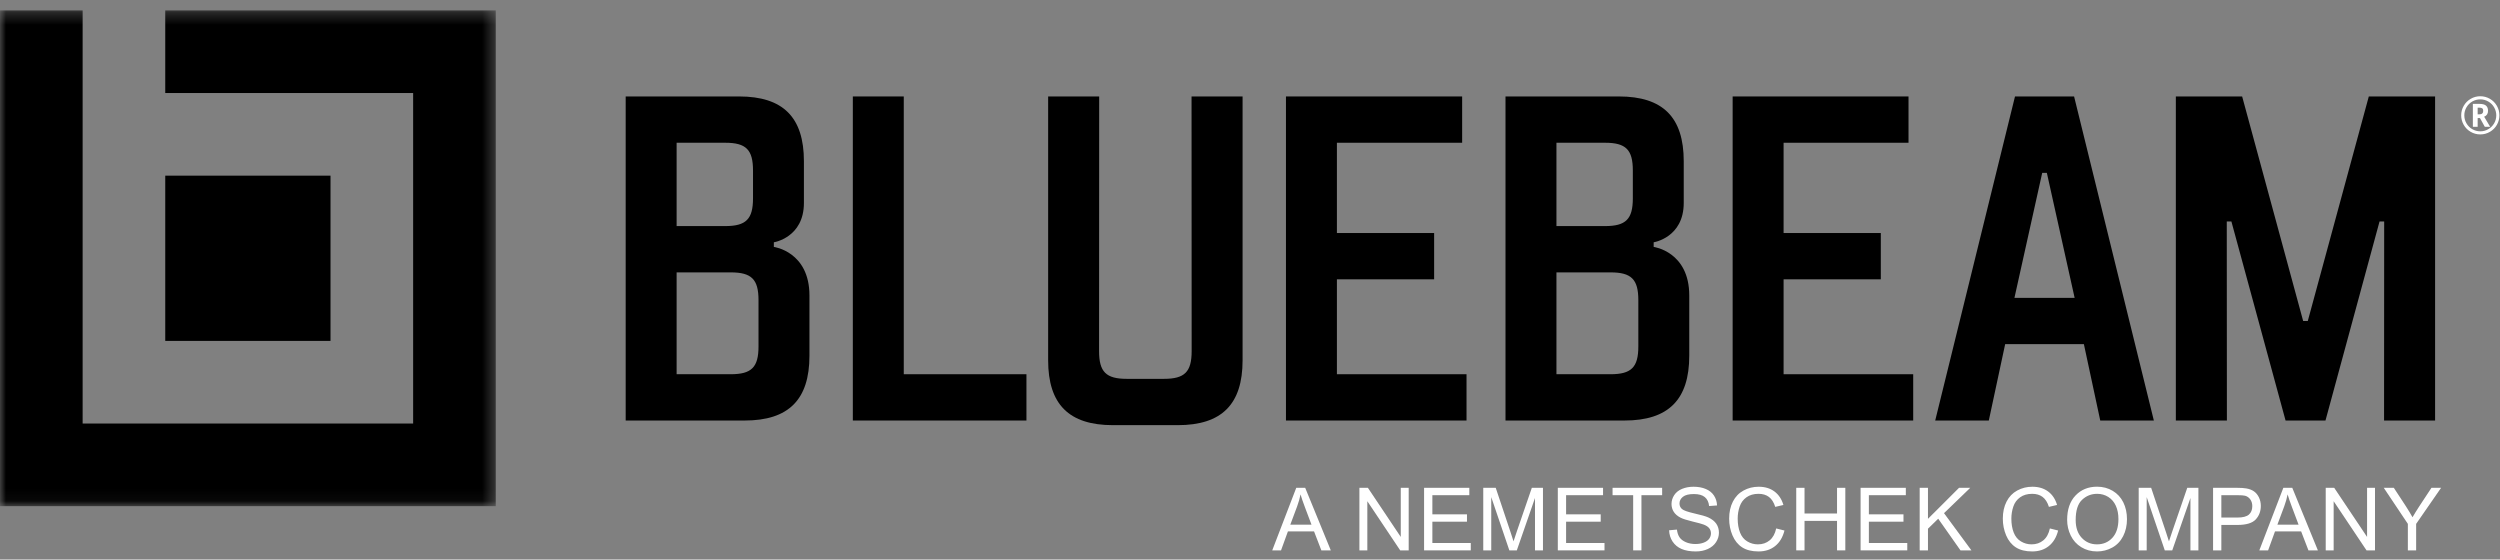<svg xmlns="http://www.w3.org/2000/svg" xmlns:xlink="http://www.w3.org/1999/xlink" width="210" height="47" viewBox="0 0 210 47"><rect x="0" y="0" width="210" height="47" fill="#808080" stroke="none"/><defs><polygon id="a" points="20.822 .293 0 .293 0 41.937 41.645 41.937 41.645 .293"/></defs><g fill="#fff" fill-rule="evenodd"><path fill="fff" fill-rule="nonzero" d="M63.715,29.102 C63.715,30.851 63.131,31.435 61.382,31.435 L56.836,31.435 L56.836,22.88 L61.382,22.88 C63.131,22.88 63.715,23.463 63.715,25.212 L63.715,29.102 Z M56.836,11.991 L60.919,11.991 C62.669,11.991 63.253,12.574 63.253,14.324 L63.253,16.658 C63.253,18.407 62.669,18.991 60.919,18.991 L56.836,18.991 L56.836,11.991 Z M65.003,20.741 L65.003,20.352 C65.003,20.352 67.529,19.963 67.529,17.046 L67.529,13.547 C67.529,9.852 65.78,8.102 62.086,8.102 L52.557,8.102 L52.557,35.324 L62.548,35.324 C66.243,35.324 67.994,33.573 67.994,29.879 L67.994,24.824 C67.994,21.13 65.003,20.741 65.003,20.741 Z"/><polygon fill="fff" fill-rule="nonzero" points="75.916 31.435 86.221 31.435 86.221 35.324 71.638 35.324 71.638 8.102 75.916 8.102"/><path fill="fff" fill-rule="nonzero" d="M104.377,30.268 C104.377,33.963 102.627,35.713 98.933,35.713 L93.489,35.713 C89.793,35.713 88.044,33.963 88.044,30.268 L88.044,8.102 L92.331,8.102 L92.322,29.49 C92.322,31.24 92.905,31.823 94.655,31.823 L97.767,31.823 C99.516,31.823 100.099,31.24 100.099,29.49 L100.09,8.102 L104.377,8.102 L104.377,30.268 Z"/><polygon fill="fff" fill-rule="nonzero" points="112.3 19.574 120.467 19.574 120.467 23.463 112.3 23.463 112.3 31.435 123.188 31.435 123.188 35.324 108.021 35.324 108.021 8.102 122.82 8.102 122.82 11.991 112.3 11.991"/><polygon fill="fff" fill-rule="nonzero" points="149.821 19.574 157.988 19.574 157.988 23.463 149.821 23.463 149.821 31.435 160.709 31.435 160.709 35.324 145.542 35.324 145.542 8.102 160.315 8.102 160.315 11.991 149.821 11.991"/><path fill="fff" fill-rule="nonzero" d="M169.213,25.019 L171.546,14.519 L171.935,14.519 L174.269,25.019 L169.213,25.019 Z M174.223,8.101 L169.26,8.102 L162.557,35.324 L167.06,35.324 L168.434,28.908 L175.046,28.908 L176.421,35.324 L180.923,35.322 L174.223,8.101 Z"/><polygon fill="fff" fill-rule="nonzero" points="191.988 35.324 187.437 18.602 187.049 18.602 187.059 35.324 182.771 35.324 182.771 8.101 188.34 8.101 193.465 26.963 193.854 26.963 198.98 8.101 204.548 8.101 204.548 35.324 200.261 35.324 200.271 18.602 199.882 18.602 195.34 35.324"/><path fill="fff" fill-rule="nonzero" d="M137.62,29.102 C137.62,30.851 137.036,31.435 135.286,31.435 L130.741,31.435 L130.741,22.88 L135.286,22.88 C137.036,22.88 137.62,23.463 137.62,25.212 L137.62,29.102 Z M130.741,11.991 L134.824,11.991 C136.574,11.991 137.158,12.574 137.158,14.324 L137.158,16.658 C137.158,18.407 136.574,18.991 134.824,18.991 L130.741,18.991 L130.741,11.991 Z M138.908,20.741 L138.908,20.352 C138.908,20.352 141.434,19.963 141.434,17.046 L141.434,13.547 C141.434,9.852 139.685,8.102 135.991,8.102 L126.462,8.102 L126.462,35.324 L136.453,35.324 C140.148,35.324 141.898,33.573 141.898,29.879 L141.898,24.824 C141.898,21.13 138.908,20.741 138.908,20.741 Z"/><g transform="translate(0 .581)"><mask id="b" fill="#fff"><use xlink:href="#a"/></mask><path fill="fff" fill-rule="nonzero" d="M13.881,0.293 L13.881,7.233 L34.704,7.233 L34.704,34.996 L6.941,34.996 L6.941,0.293 L-0,0.293 L-0,41.937 L41.645,41.937 L41.645,0.293 L13.881,0.293 Z M13.881,28.055 L27.763,28.055 L27.763,14.174 L13.881,14.174 L13.881,28.055 Z" mask="url(#b)"/></g><path fill="#fff" fill-rule="nonzero" d="M108.385,44.073 L110.166,44.073 L109.618,42.618 C109.451,42.176 109.326,41.813 109.245,41.528 C109.178,41.865 109.084,42.199 108.961,42.531 L108.385,44.073 Z M106.868,46.231 L108.886,40.976 L109.636,40.976 L111.787,46.231 L110.994,46.231 L110.381,44.64 L108.184,44.64 L107.607,46.231 L106.868,46.231 Z"/><polygon fill="#fff" fill-rule="nonzero" points="114.19 46.231 114.19 40.976 114.903 40.976 117.664 45.102 117.664 40.976 118.33 40.976 118.33 46.231 117.617 46.231 114.856 42.102 114.856 46.231"/><polygon fill="#fff" fill-rule="nonzero" points="119.623 46.231 119.623 40.976 123.423 40.976 123.423 41.596 120.319 41.596 120.319 43.205 123.226 43.205 123.226 43.822 120.319 43.822 120.319 45.612 123.545 45.612 123.545 46.231"/><path fill="#fff" fill-rule="nonzero" d="M124.594,46.231 L124.594,40.976 L125.641,40.976 L126.885,44.697 C127,45.044 127.084,45.303 127.136,45.475 C127.196,45.284 127.289,45.003 127.416,44.633 L128.674,40.976 L129.609,40.976 L129.609,46.231 L128.94,46.231 L128.94,41.832 L127.413,46.231 L126.785,46.231 L125.265,41.757 L125.265,46.231 L124.594,46.231 Z"/><polygon fill="#fff" fill-rule="nonzero" points="130.856 46.231 130.856 40.976 134.656 40.976 134.656 41.596 131.552 41.596 131.552 43.205 134.459 43.205 134.459 43.822 131.552 43.822 131.552 45.612 134.778 45.612 134.778 46.231"/><polygon fill="#fff" fill-rule="nonzero" points="137.186 46.231 137.186 41.596 135.455 41.596 135.455 40.976 139.62 40.976 139.62 41.596 137.881 41.596 137.881 46.231"/><path fill="#fff" fill-rule="nonzero" d="M140.206 44.543L140.863 44.485C140.893 44.748 140.966 44.964 141.08 45.132 141.193 45.301 141.37 45.437 141.608 45.541 141.848 45.645 142.117 45.697 142.415 45.697 142.68 45.697 142.915 45.657 143.118 45.579 143.321 45.5 143.472 45.392 143.571 45.255 143.67 45.117 143.72 44.967 143.72 44.804 143.72 44.639 143.672 44.496 143.576 44.373 143.48 44.249 143.323 44.146 143.103 44.062 142.962 44.007 142.65 43.922 142.168 43.806 141.684 43.69 141.347 43.581 141.153 43.478 140.902 43.346 140.715 43.184 140.592 42.989 140.469 42.794 140.407 42.576 140.407 42.334 140.407 42.07 140.483 41.821 140.633 41.591 140.784 41.36 141.003 41.185 141.293 41.065 141.582 40.946 141.903 40.886 142.258 40.886 142.647 40.886 142.991 40.949 143.287 41.075 143.585 41.2 143.814 41.384 143.975 41.628 144.134 41.872 144.221 42.148 144.232 42.457L143.566 42.507C143.53 42.174 143.409 41.924 143.202 41.754 142.995 41.584 142.69 41.5 142.286 41.5 141.865 41.5 141.559 41.577 141.366 41.73 141.174 41.884 141.078 42.07 141.078 42.288 141.078 42.477 141.146 42.632 141.281 42.754 141.416 42.876 141.766 43 142.331 43.129 142.896 43.256 143.284 43.368 143.494 43.464 143.8 43.605 144.026 43.784 144.172 43.999 144.317 44.216 144.39 44.465 144.39 44.747 144.39 45.027 144.31 45.29 144.15 45.538 143.99 45.785 143.759 45.977 143.46 46.115 143.16 46.253 142.822 46.321 142.447 46.321 141.972 46.321 141.572 46.252 141.252 46.113 140.93 45.975 140.678 45.766 140.495 45.488 140.312 45.209 140.217 44.894 140.206 44.543M149.2 44.389L149.896 44.564C149.75 45.135 149.487 45.571 149.109 45.871 148.73 46.172 148.267 46.321 147.72 46.321 147.153 46.321 146.693 46.206 146.338 45.975 145.982 45.744 145.713 45.41 145.528 44.973 145.342 44.535 145.249 44.066 145.249 43.564 145.249 43.017 145.354 42.539 145.563 42.132 145.772 41.724 146.069 41.415 146.456 41.204 146.842 40.992 147.267 40.886 147.73 40.886 148.256 40.886 148.699 41.02 149.057 41.287 149.415 41.556 149.664 41.932 149.806 42.417L149.121 42.578C149 42.196 148.822 41.918 148.591 41.743 148.359 41.568 148.067 41.481 147.716 41.481 147.312 41.481 146.974 41.579 146.704 41.772 146.432 41.966 146.241 42.225 146.132 42.551 146.021 42.877 145.966 43.214 145.966 43.561 145.966 44.007 146.032 44.397 146.161 44.731 146.292 45.064 146.494 45.314 146.77 45.478 147.044 45.644 147.342 45.726 147.662 45.726 148.052 45.726 148.381 45.613 148.651 45.389 148.922 45.165 149.105 44.831 149.2 44.389"/><polygon fill="#fff" fill-rule="nonzero" points="150.884 46.231 150.884 40.976 151.58 40.976 151.58 43.134 154.311 43.134 154.311 40.976 155.007 40.976 155.007 46.231 154.311 46.231 154.311 43.754 151.58 43.754 151.58 46.231"/><polygon fill="#fff" fill-rule="nonzero" points="156.289 46.231 156.289 40.976 160.089 40.976 160.089 41.596 156.985 41.596 156.985 43.205 159.892 43.205 159.892 43.822 156.985 43.822 156.985 45.612 160.211 45.612 160.211 46.231"/><polygon fill="#fff" fill-rule="nonzero" points="161.253 46.231 161.253 40.976 161.949 40.976 161.949 43.582 164.558 40.976 165.501 40.976 163.297 43.105 165.598 46.231 164.68 46.231 162.809 43.572 161.949 44.411 161.949 46.231"/><path fill="#fff" fill-rule="nonzero" d="M172.189 44.389L172.884 44.564C172.738 45.135 172.475 45.571 172.098 45.871 171.718 46.172 171.255 46.321 170.708 46.321 170.142 46.321 169.681 46.206 169.326 45.975 168.97 45.744 168.701 45.41 168.516 44.973 168.331 44.535 168.237 44.066 168.237 43.564 168.237 43.017 168.343 42.539 168.552 42.132 168.761 41.724 169.058 41.415 169.444 41.204 169.831 40.992 170.255 40.886 170.719 40.886 171.245 40.886 171.687 41.02 172.045 41.287 172.404 41.556 172.653 41.932 172.794 42.417L172.109 42.578C171.989 42.196 171.81 41.918 171.579 41.743 171.347 41.568 171.056 41.481 170.705 41.481 170.301 41.481 169.963 41.579 169.692 41.772 169.421 41.966 169.229 42.225 169.12 42.551 169.01 42.877 168.955 43.214 168.955 43.561 168.955 44.007 169.02 44.397 169.15 44.731 169.281 45.064 169.483 45.314 169.758 45.478 170.032 45.644 170.33 45.726 170.65 45.726 171.04 45.726 171.37 45.613 171.64 45.389 171.911 45.165 172.093 44.831 172.189 44.389M174.357 43.683C174.357 44.316 174.526 44.815 174.867 45.179 175.208 45.543 175.635 45.726 176.149 45.726 176.672 45.726 177.104 45.542 177.441 45.174 177.779 44.806 177.948 44.283 177.948 43.607 177.948 43.179 177.876 42.806 177.731 42.487 177.587 42.168 177.376 41.921 177.098 41.745 176.818 41.569 176.506 41.481 176.16 41.481 175.668 41.481 175.244 41.651 174.888 41.989 174.534 42.327 174.357 42.892 174.357 43.683M173.64 43.671C173.64 42.799 173.873 42.116 174.342 41.623 174.811 41.13 175.415 40.882 176.156 40.882 176.641 40.882 177.078 40.999 177.468 41.23 177.858 41.462 178.155 41.786 178.359 42.2 178.563 42.615 178.666 43.085 178.666 43.611 178.666 44.143 178.558 44.62 178.343 45.041 178.127 45.462 177.823 45.78 177.429 45.996 177.034 46.213 176.609 46.321 176.153 46.321 175.657 46.321 175.215 46.202 174.826 45.962 174.437 45.724 174.142 45.397 173.941 44.984 173.74 44.571 173.64 44.133 173.64 43.671M179.65 46.231L179.65 40.976 180.697 40.976 181.941 44.697C182.057 45.044 182.14 45.303 182.192 45.475 182.252 45.284 182.345 45.003 182.473 44.633L183.73 40.976 184.666 40.976 184.666 46.231 183.996 46.231 183.996 41.832 182.469 46.231 181.842 46.231 180.322 41.757 180.322 46.231 179.65 46.231zM186.593 43.474L187.952 43.474C188.401 43.474 188.72 43.39 188.909 43.224 189.098 43.056 189.192 42.821 189.192 42.517 189.192 42.297 189.137 42.109 189.026 41.953 188.915 41.796 188.768 41.693 188.587 41.642 188.469 41.612 188.253 41.596 187.937 41.596L186.593 41.596 186.593 43.474zM185.898 46.231L185.898 40.976 187.881 40.976C188.229 40.976 188.496 40.993 188.68 41.026 188.938 41.069 189.155 41.151 189.329 41.272 189.503 41.392 189.643 41.562 189.749 41.779 189.856 41.996 189.909 42.236 189.909 42.495 189.909 42.943 189.768 43.321 189.484 43.631 189.198 43.94 188.685 44.095 187.942 44.095L186.593 44.095 186.593 46.231 185.898 46.231zM191.3 44.073L193.081 44.073 192.533 42.618C192.366 42.176 192.241 41.813 192.16 41.528 192.093 41.865 191.999 42.199 191.876 42.531L191.3 44.073zM189.783 46.231L191.801 40.976 192.551 40.976 194.702 46.231 193.909 46.231 193.296 44.64 191.099 44.64 190.522 46.231 189.783 46.231z"/><polygon fill="#fff" fill-rule="nonzero" points="195.36 46.231 195.36 40.976 196.073 40.976 198.834 45.102 198.834 40.976 199.5 40.976 199.5 46.231 198.787 46.231 196.027 42.102 196.027 46.231"/><path fill="#fff" fill-rule="nonzero" d="M202.26 46.231L202.26 44.005 200.235 40.976 201.08 40.976 202.117 42.56C202.308 42.857 202.486 43.153 202.651 43.449 202.809 43.175 203 42.865 203.225 42.521L204.243 40.976 205.052 40.976 202.956 44.005 202.956 46.231 202.26 46.231zM208.123 9.605L208.27 9.605C208.375 9.605 208.455 9.581 208.508 9.531 208.563 9.48 208.59 9.41 208.59 9.317 208.59 9.215 208.564 9.144 208.512 9.103 208.46 9.063 208.378 9.042 208.266 9.042L208.123 9.042 208.123 9.605zM208.995 9.309C208.995 9.552 208.887 9.717 208.669 9.805L209.174 10.653 208.724 10.653 208.315 9.915 208.123 9.915 208.123 10.653 207.72 10.653 207.72 8.726 208.278 8.726C208.526 8.726 208.708 8.774 208.823 8.871 208.938 8.968 208.995 9.114 208.995 9.309zM207.003 9.688C207.003 9.93 207.063 10.155 207.183 10.361 207.304 10.569 207.467 10.732 207.675 10.852 207.883 10.971 208.105 11.031 208.345 11.031 208.586 11.031 208.812 10.971 209.019 10.848 209.227 10.727 209.39 10.563 209.509 10.357 209.628 10.152 209.687 9.929 209.687 9.688 209.687 9.45 209.627 9.226 209.506 9.017 209.386 8.809 209.222 8.645 209.014 8.526 208.805 8.406 208.582 8.347 208.345 8.347 208.105 8.347 207.884 8.405 207.678 8.523 207.473 8.641 207.308 8.804 207.186 9.012 207.064 9.22 207.003 9.445 207.003 9.688zM206.74 9.688C206.74 9.404 206.811 9.137 206.953 8.889 207.096 8.64 207.292 8.443 207.541 8.3 207.789 8.155 208.057 8.084 208.345 8.084 208.629 8.084 208.896 8.155 209.145 8.297 209.394 8.439 209.59 8.635 209.735 8.884 209.878 9.132 209.95 9.402 209.95 9.688 209.95 9.969 209.881 10.232 209.743 10.478 209.604 10.724 209.411 10.921 209.162 11.069 208.913 11.217 208.641 11.291 208.345 11.291 208.05 11.291 207.779 11.218 207.529 11.07 207.28 10.923 207.086 10.727 206.948 10.48 206.809 10.234 206.74 9.97 206.74 9.688z"/></g></svg>
